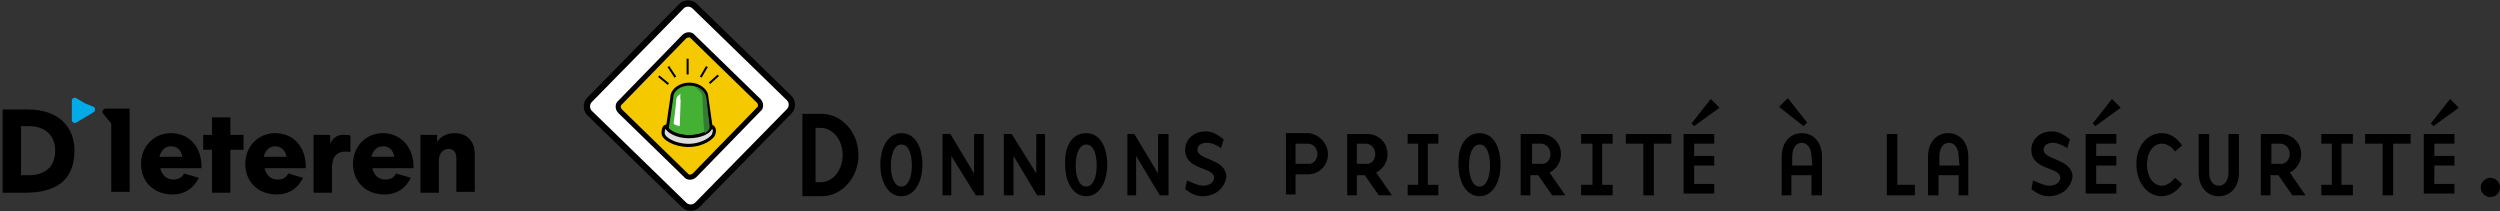 <?xml version="1.0" encoding="utf-8"?><svg version="1.1" id="diet_logo" xmlns="http://www.w3.org/2000/svg" xmlns:xlink="http://www.w3.org/1999/xlink" x="0px" y="0px" viewBox="0 0 285.4 24.1" style="enable-background:new 0 0 285.4 24.1;" xml:space="preserve"><rect x="0" y="0" width="285.4" height="24.1" fill="#333333" stroke="none"/><style type="text/css">.st0{fill:#FFF;stroke:#000;stroke-width:0.721}.st1{fill:#F5C900}.st2{fill:none;stroke:#000;stroke-width:0.587}.st3{fill:#44B034}.st4{fill:none;stroke:#000;stroke-width:0.336}.st5{fill:#DEDEDE}.st6{fill:none;stroke:#000;stroke-width:0.364}.st7{fill:#FFF}.st8{fill:none}.st9{fill:none;stroke:#000;stroke-width:0.234}.st10{fill:#357C33}.st11{fill:#00ABE8}</style><path d="M93.1,20.8h0.6c1.4,0,2.5-1.4,2.5-3.1s-1.1-3.1-2.5-3.1c-0.3,0-0.6,0-0.6,0V20.8 M91.6,13h2.2c2.3,0,4.2,2.1,4.2,4.7s-1.9,4.7-4.2,4.7c-0.2,0-2.2,0-2.2,0V13z M102.9,21.3c0.8,0,1.2-1.1,1.2-2.4c0-1.4-0.4-2.4-1.2-2.4s-1.2,1.1-1.2,2.4S102.1,21.3,102.9,21.3 M102.9,15.2c1.6,0,2.4,1.6,2.4,3.6s-0.9,3.6-2.4,3.6s-2.4-1.6-2.4-3.6S101.4,15.2,102.9,15.2z M111.2,15.3h1.1v7h-0.9l-2.8-4.5v4.5h-1v-7h0.9l2.7,4.5L111.2,15.3 M118.3,15.3h1v7h-0.9l-2.7-4.5v4.5h-1.1v-7h0.9l2.8,4.5L118.3,15.3 M124,21.3c0.8,0,1.2-1.1,1.2-2.4c0-1.4-0.4-2.4-1.2-2.4s-1.2,1.1-1.2,2.4S123.2,21.3,124,21.3 M124,15.2c1.6,0,2.4,1.6,2.4,3.6s-0.9,3.6-2.4,3.6s-2.4-1.6-2.4-3.6C121.5,16.8,122.3,15.2,124,15.2z M132.2,15.3h1.2v7h-1l-2.7-4.5v4.5h-1v-7h0.8l2.7,4.5V15.3 M137.3,22.4c-0.8,0-1.3-0.3-2-0.8l0.2-1c0.7,0.3,1.3,0.6,1.9,0.6c0.5,0,1.2-0.3,1.2-0.9c0-1.3-3.3-0.8-3.3-3.2c0-1.2,1-2.1,2.3-2.1c0.8,0,1.3,0.3,2.1,0.9l-0.3,1c-0.5-0.3-1-0.6-1.6-0.6c-0.7,0-1.1,0.3-1.1,0.8c0,1.2,3.3,1,3.3,3.1C139.8,21.6,138.6,22.4,137.3,22.4 M150.4,17.6c0-0.7-0.5-1.2-1.1-1.2c-0.1,0-1.4,0-1.4,0v2.3h1.4C149.8,18.8,150.4,18.3,150.4,17.6 M151.6,17.6c0,1.3-1,2.3-2.3,2.3c-0.1,0-1.4,0-1.4,0v2.3h-1.1v-7h2.6C150.5,15.3,151.6,16.3,151.6,17.6z M157,17.6c0-0.7-0.5-1.2-1.1-1.2c-0.1,0-1,0-1,0v2.3h1C156.5,18.8,157,18.3,157,17.6 M158.9,22.3h-1.5l-1.6-2.3c-0.3,0-0.9,0-0.9,0v2.3h-1.1v-7h2.3c1.3,0,2.3,1,2.3,2.3c0,0.9-0.5,1.7-1.3,2.1L158.9,22.3z M161.9,16.4h-1.2v-1.1h3.5v1.1H163v4.7h1.2v1.2h-3.5v-1.2h1.2V16.4 M168.9,21.3c0.8,0,1.2-1.1,1.2-2.4c0-1.4-0.4-2.4-1.2-2.4s-1.2,1.1-1.2,2.4S168.1,21.3,168.9,21.3 M168.9,15.2c1.6,0,2.4,1.6,2.4,3.6s-0.9,3.6-2.4,3.6s-2.4-1.6-2.4-3.6C166.4,16.8,167.3,15.2,168.9,15.2z M177,17.6c0-0.7-0.5-1.2-1.1-1.2c-0.1,0-1,0-1,0v2.3h1C176.5,18.8,177,18.3,177,17.6 M178.7,22.3h-1.5l-1.6-2.3c-0.3,0-0.9,0-0.9,0v2.3h-1.1v-7h2.3c1.3,0,2.3,1,2.3,2.3c0,0.9-0.5,1.7-1.3,2.1L178.7,22.3z M181.8,16.4h-1.3v-1.1h3.6v1.1h-1.2v4.7h1.2v1.2h-3.6v-1.2h1.3V16.4 M185.6,16.4v-1.1h5.2v1.1h-2v5.9h-1.2v-5.9H185.6 M193.4,14.4l-0.3-0.3l2.2-2.8l1,1L193.4,14.4 M192.2,15.3h3.5v1.1h-2.3v1.4h2.3v1.1h-2.3V21h2.3v1.1h-3.5V15.3z M206.8,17.9c0-1-0.5-1.6-1.1-1.6s-1.1,0.5-1.1,1.6v1h2.3L206.8,17.9 M204.5,22.3h-1.1v-4.4c0-1.7,1-2.7,2.3-2.7s2.3,1,2.3,2.7v4.4h-1.2V20h-2.3V22.3z M205.9,14.4l-2.8-2.2l1-1l2.2,2.8L205.9,14.4z M216.6,21.1h2v1.2h-3.2v-7h1.2V21.1 M223.6,17.9c0-1-0.5-1.6-1.1-1.6s-1.1,0.5-1.1,1.6v1h2.3L223.6,17.9 M221.3,22.3h-1.2v-4.4c0-1.7,1-2.7,2.3-2.7s2.3,1,2.3,2.7v4.4h-1.1V20h-2.3V22.3L221.3,22.3z M233.9,22.4c-0.8,0-1.3-0.3-2-0.8l0.2-1c0.7,0.3,1.3,0.6,1.9,0.6c0.5,0,1.2-0.3,1.2-0.9c0-1.3-3.3-0.8-3.3-3.2c0-1.2,1-2.1,2.3-2.1c0.8,0,1.3,0.3,2.1,0.9l-0.3,1c-0.5-0.3-1.1-0.6-1.6-0.6c-0.7,0-1.1,0.3-1.1,0.8c0,1.2,3.3,1,3.3,3.1C236.4,21.6,235.2,22.4,233.9,22.4 M239.2,14.4l-0.3-0.3l2.2-2.8l1,1L239.2,14.4 M238.1,15.3h3.5v1.1h-2.3v1.4h2.3v1.1h-2.3V21h2.3v1.1h-3.5V15.3z M246.8,15.2c0.9,0,1.7,0.5,2.3,1.4l-0.8,0.7c-0.4-0.6-1-0.9-1.5-0.9c-1,0-1.7,1-1.7,2.4c0,1.5,0.8,2.4,1.7,2.4c0.5,0,1-0.3,1.5-0.9l0.8,0.7c-0.5,0.8-1.4,1.4-2.3,1.4c-1.7,0-2.9-1.6-2.9-3.6C243.8,16.8,245.1,15.2,246.8,15.2 M252.2,15.3v4.4c0,1,0.5,1.5,1.1,1.5s1.1-0.5,1.1-1.5v-4.4h1.2v4.4c0,1.7-1,2.7-2.3,2.7s-2.3-1-2.3-2.7v-4.4L252.2,15.3 M261.4,17.6c0-0.7-0.5-1.2-1.1-1.2c-0.1,0-1,0-1,0v2.3h1C260.8,18.8,261.4,18.3,261.4,17.6 M263.2,22.3h-1.5l-1.6-2.3c-0.3,0-0.9,0-0.9,0v2.3h-1.1v-7h2.3c1.3,0,2.3,1,2.3,2.3c0,0.9-0.5,1.7-1.3,2.1L263.2,22.3z M266.2,21.1H265v1.2h3.6v-1.2h-1.3v-4.7h1.3v-1.1H265v1.1h1.2V21.1 M272,16.4v5.9h1.2v-5.9h2v-1.1H270v1.1H272 M277.8,14.4l-0.3-0.3l2.2-2.8l1,1L277.8,14.4 M276.7,15.3h3.5v1.1h-2.3v1.4h2.3v1.1h-2.3V21h2.3v1.1h-3.5V15.3z M285.4,21.4c0-0.6-0.5-1.1-1.1-1.1s-1.1,0.5-1.1,1.1s0.5,1.1,1.1,1.1S285.4,22,285.4,21.4"/><path class="st0" d="M90.1,11.2c0.4,0.4,0.4,1.1,0,1.5L79.6,23.4c-0.4,0.4-1.1,0.4-1.5,0L67.3,12.9c-0.4-0.4-0.4-1.1,0-1.5L77.8,0.7c0.4-0.4,1.1-0.4,1.5,0L90.1,11.2z"/><path class="st1" d="M86.6,11.5c0.3,0.3,0.3,0.8,0,1L79.3,20c-0.3,0.3-0.8,0.3-1,0l-7.5-7.3c-0.3-0.3-0.3-0.8,0-1l7.3-7.5c0.3-0.3,0.8-0.3,1,0L86.6,11.5z"/><path class="st2" d="M86.6,11.5c0.3,0.3,0.3,0.8,0,1L79.3,20c-0.3,0.3-0.8,0.3-1,0l-7.5-7.3c-0.3-0.3-0.3-0.8,0-1l7.3-7.5c0.3-0.3,0.8-0.3,1,0L86.6,11.5z"/><path class="st3" d="M80.7,11.1c0-0.8-0.9-1.5-2-1.5s-2,0.7-2,1.5l-0.5,3.4v0.1c0,0.5,1.1,1,2.5,1s2.5-0.5,2.5-1L80.7,11.1z"/><path class="st4" d="M80.7,11.1c0-0.8-0.9-1.5-2-1.5s-2,0.7-2,1.5l-0.5,3.4v0.1c0,0.5,1.1,1,2.5,1s2.5-0.5,2.5-1L80.7,11.1z"/><path class="st5" d="M81.2,14.4c-0.1,0.7-1.2,1.2-2.6,1.2c-1.3,0-2.4-0.6-2.6-1.2c-0.3,0.1-0.3,0.7-0.3,0.8c0,0.6,1.3,1.4,2.9,1.4s2.9-0.9,2.9-1.4C81.6,15.1,81.6,14.5,81.2,14.4z"/><path class="st6" d="M81.2,14.4c-0.1,0.7-1.2,1.2-2.6,1.2c-1.3,0-2.4-0.6-2.6-1.2c-0.3,0.1-0.3,0.7-0.3,0.8c0,0.6,1.3,1.4,2.9,1.4s2.9-0.9,2.9-1.4C81.6,15.1,81.6,14.5,81.2,14.4z"/><path class="st7" d="M77.7,10.7c0,0-0.5,0.3-0.5,0.7s-0.3,2.7-0.3,2.7s0.1,0.2,0.7,0.3l0.1-2.9C77.7,11.5,77.6,11,77.7,10.7"/><line class="st8" x1="78.5" y1="8.5" x2="78.5" y2="6.7"/><line class="st9" x1="78.5" y1="8.5" x2="78.5" y2="6.7"/><line class="st8" x1="80" y1="8.8" x2="80.7" y2="7.6"/><line class="st9" x1="80" y1="8.8" x2="80.7" y2="7.6"/><line class="st8" x1="81" y1="9.5" x2="82" y2="8.6"/><line class="st9" x1="81" y1="9.5" x2="82" y2="8.6"/><line class="st8" x1="77.1" y1="8.8" x2="76.3" y2="7.6"/><line class="st9" x1="77.1" y1="8.8" x2="76.3" y2="7.6"/><line class="st8" x1="76.3" y1="9.6" x2="75.2" y2="8.7"/><line class="st9" x1="76.3" y1="9.6" x2="75.2" y2="8.7"/><path class="st10" d="M80.6,11c0.1,0.2,0.4,3.7,0.4,3.7s-0.2,0.3-0.5,0.5c-0.2,0.1-0.3-3.6-0.3-4.1s-0.6-1-0.8-1.1C79.3,9.9,80.3,10,80.6,11"/><g><g><path d="M19.5,15.2c-1.9,0-3.4,1.5-3.4,3.5c0,2.1,1.5,3.5,3.6,3.5c1.4,0,2.4-0.7,3-1.9L21,19.8c-0.2,0.5-0.7,0.7-1.2,0.7c-0.8,0-1.3-0.5-1.5-1.3H23v-0.4C22.9,16.6,21.5,15.2,19.5,15.2z M18.2,17.9c0.2-0.8,0.7-1.2,1.3-1.2c0.7,0,1.2,0.4,1.3,1.2H18.2z"/><polygon points="26.3,13.4 24.2,13.4 24.2,15.4 23.2,15.4 23.2,17.1 24.2,17.1 24.2,22 26.3,22 26.3,17.1 27.8,17.1 27.8,15.4 26.3,15.4 "/><path d="M11.8,13l0.9,1.1v7.8h2.1v-9.5H12C11.7,12.5,11.6,12.8,11.8,13z"/><path d="M31.4,15.2c-1.9,0-3.4,1.5-3.4,3.5c0,2.1,1.5,3.5,3.6,3.5c1.4,0,2.4-0.7,3-1.9l-1.7-0.5c-0.2,0.5-0.7,0.7-1.2,0.7c-0.8,0-1.3-0.5-1.5-1.3h4.7v-0.4C34.8,16.6,33.4,15.2,31.4,15.2z M30.1,17.9c0.2-0.8,0.7-1.2,1.3-1.2s1.2,0.4,1.3,1.2H30.1z"/><path d="M37.7,16.4L37.7,16.4v-1h-1.9V22h2.1v-2.8c0-1.5,0.7-1.9,1.6-1.9c0.2,0,0.3,0,0.5,0.1v-1.9c-0.1-0.1-0.3-0.1-0.5-0.1C38.6,15.3,38,15.7,37.7,16.4z"/><path d="M43.7,15.2c-1.9,0-3.4,1.5-3.4,3.5c0,2.1,1.5,3.5,3.6,3.5c1.4,0,2.4-0.7,3-1.9l-1.7-0.5c-0.2,0.5-0.7,0.7-1.2,0.7c-0.8,0-1.3-0.5-1.5-1.3h4.7v-0.4C47.1,16.6,45.6,15.2,43.7,15.2z M42.4,17.9c0.2-0.8,0.7-1.2,1.3-1.2c0.7,0,1.2,0.4,1.3,1.2H42.4z"/><path d="M51.9,15.2c-0.9,0-1.6,0.4-2,1l0,0v-0.8H48V22h2.1v-3.7c0-0.8,0.5-1.3,1.1-1.3s0.9,0.4,0.9,1.1v3.8h2.1v-4.3C54.2,16.1,53.3,15.2,51.9,15.2z"/></g><path d="M3.2,12.5H0.3V22h2.6c3.2,0,5.6-1.2,5.6-4.8C8.5,14.4,6.6,12.5,3.2,12.5z M3.3,20H2.4v-5.6h0.9c1.9,0,3,1.1,3,2.8C6.3,18.9,5.3,20,3.3,20z"/><path class="st11" d="M10.7,12.2c0.2,0.1,0.2,0.5,0,0.6l-1,0.6l-1,0.6c-0.2,0.1-0.5,0-0.5-0.3v-1.1v-1.1c0-0.3,0.3-0.4,0.5-0.3l1,0.6L10.7,12.2z"/></g></svg>